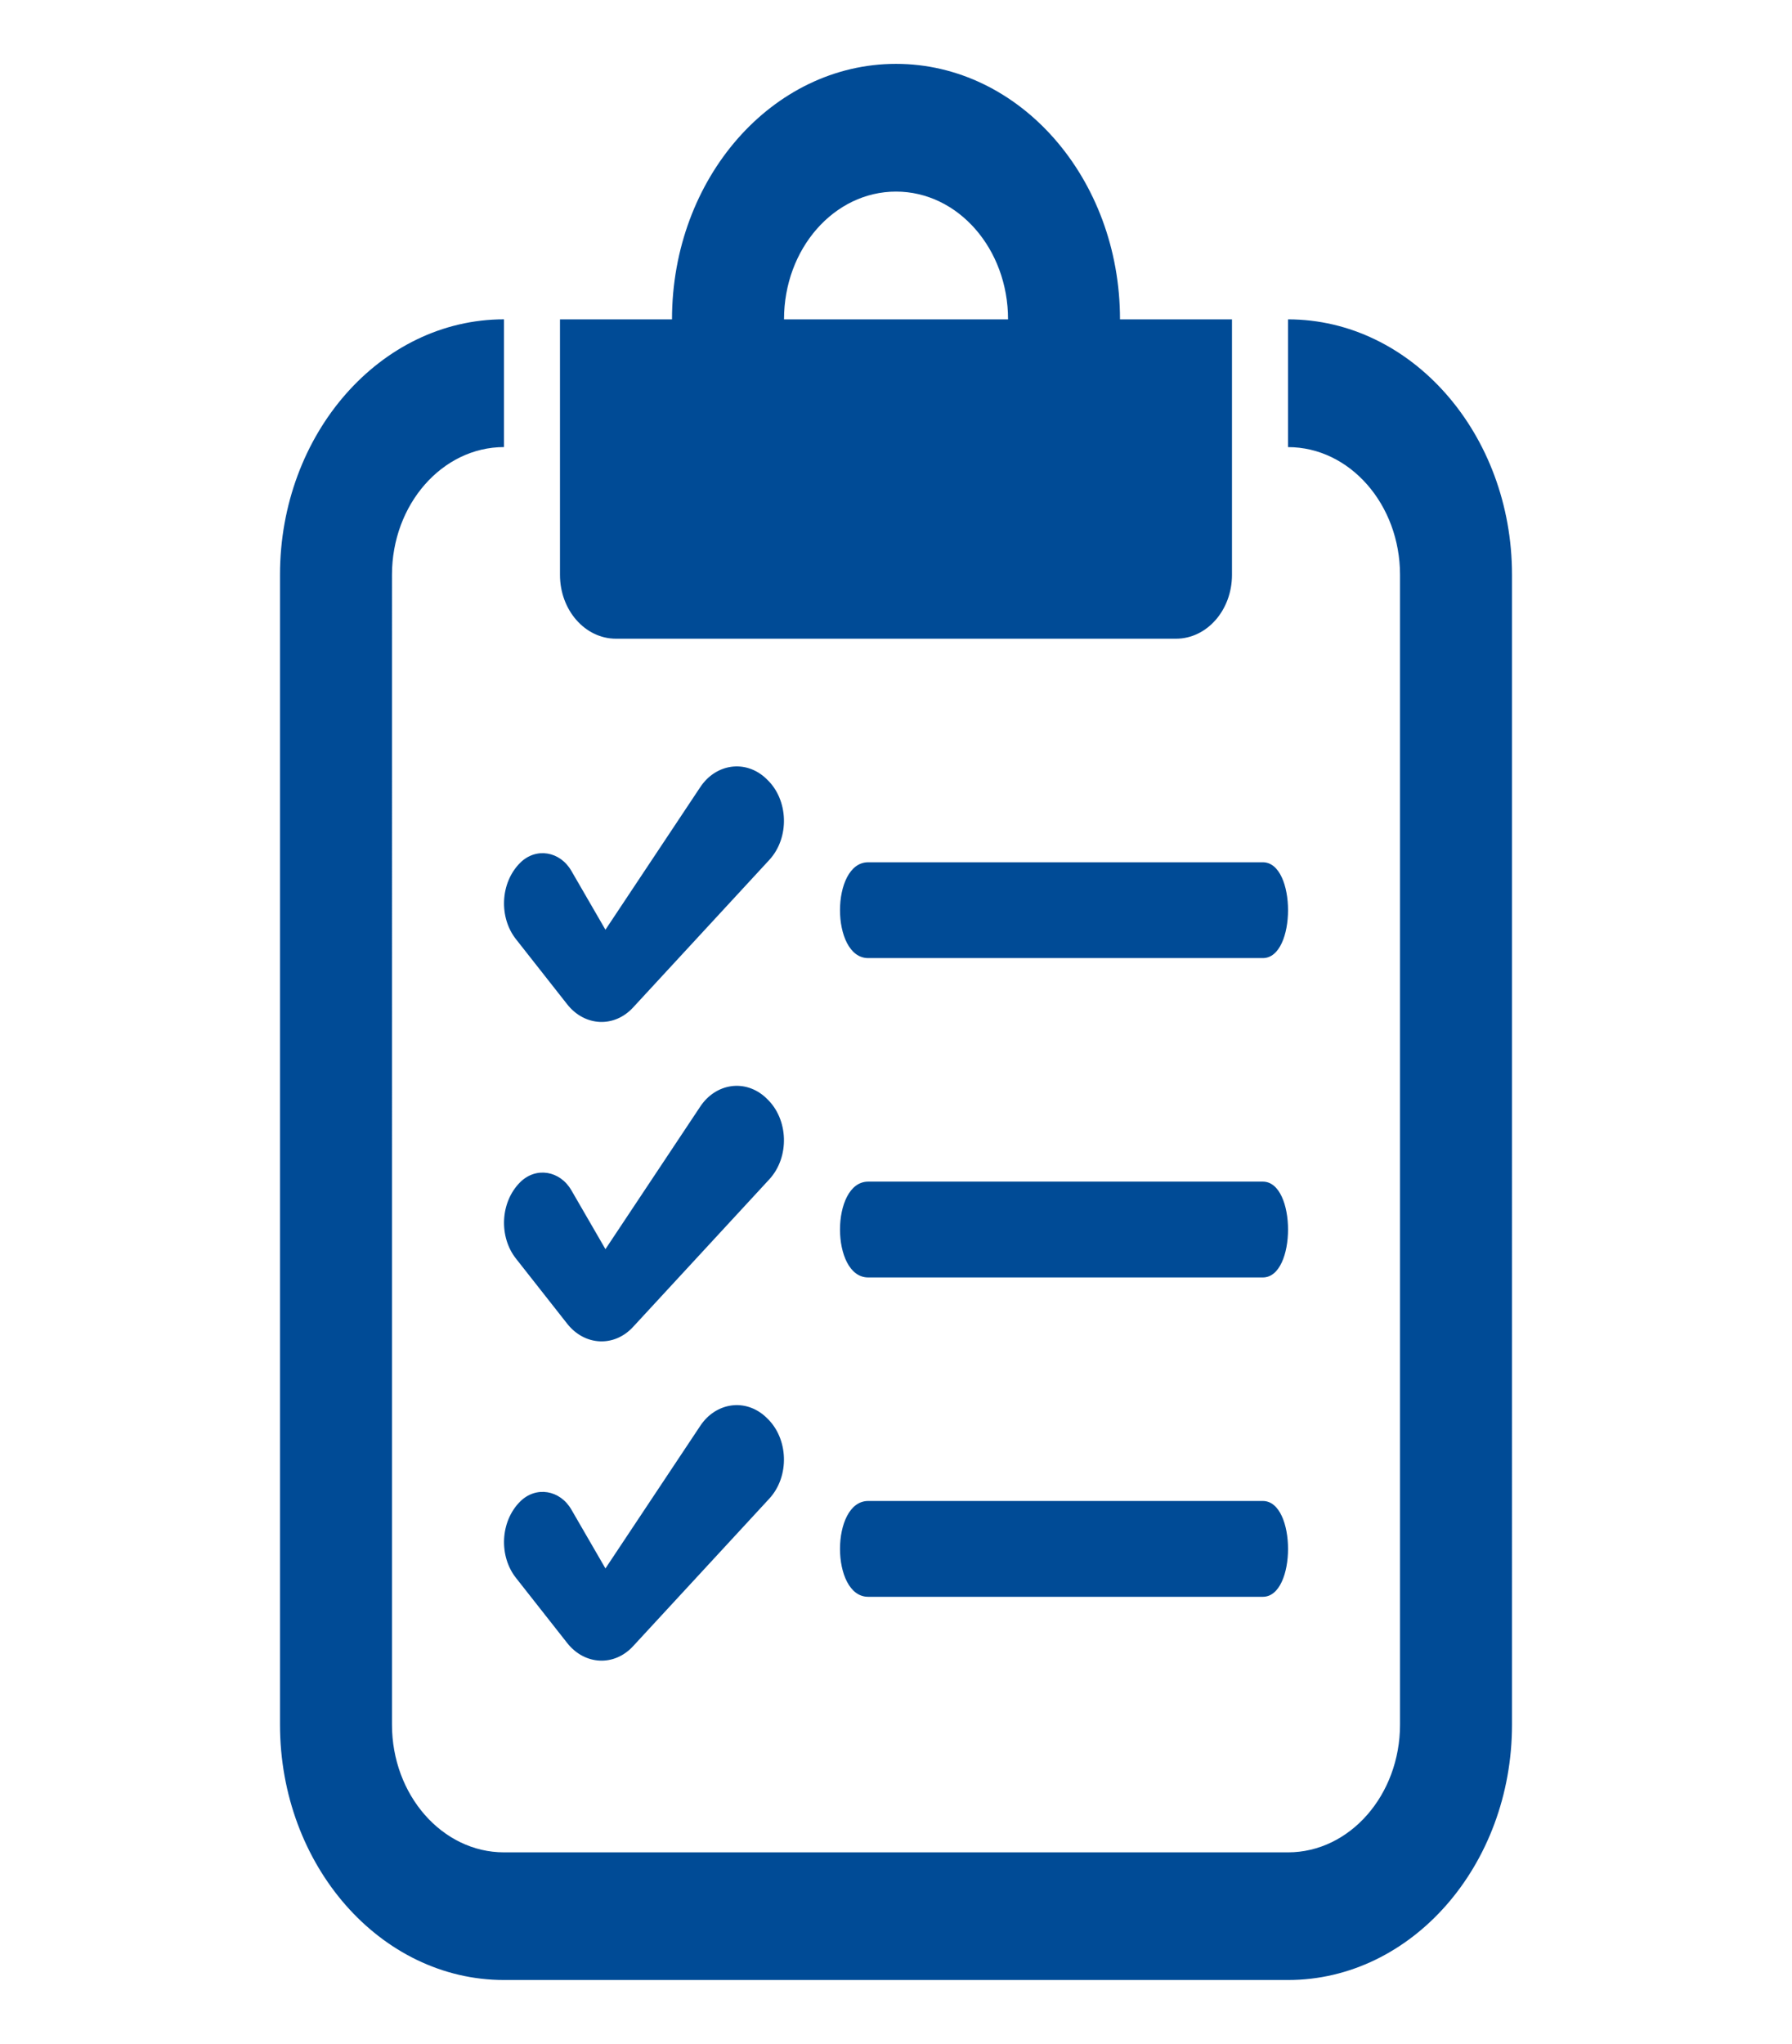 <!-- Generator: Adobe Illustrator 21.1.0, SVG Export Plug-In  -->
<svg version="1.1"
	 xmlns="http://www.w3.org/2000/svg" xmlns:xlink="http://www.w3.org/1999/xlink" xmlns:a="http://ns.adobe.com/AdobeSVGViewerExtensions/3.0/"
	 x="0px" y="0px" width="57px" height="65px" viewBox="0 0 57 65" style="overflow:scroll;enable-background:new 0 0 57 65;"
	 xml:space="preserve">
<style type="text/css">
	.st0{fill:none;}
	.st1{fill:#004B96;}
</style>
<defs>
</defs>
<g>
	<rect class="st0" width="57" height="65"/>
	<path class="st1" d="M35.625,10.156c0-4.485-3.192-8.125-7.125-8.125s-7.125,3.64-7.125,8.125h-3.563v8.125
		c0,1.123,0.797,2.031,1.781,2.031h17.813c0.984,0,1.781-0.909,1.781-2.031v-8.125H35.625z M40.969,10.156v4.063
		c1.964,0,3.563,1.823,3.563,4.063v36.563c0,2.239-1.599,4.063-3.563,4.063H16.031c-1.964,0-3.563-1.823-3.563-4.063V18.281
		c0-2.239,1.599-4.063,3.563-4.063v-4.063c-3.93,0-7.125,3.644-7.125,8.125v36.563c0,4.481,3.195,8.125,7.125,8.125h24.938
		c3.93,0,7.125-3.644,7.125-8.125V18.281C48.094,13.8,44.898,10.156,40.969,10.156z M27.615,27.422h12.554
		c1.068,0,1.068,3.047,0,3.047H27.615C26.42,30.469,26.42,27.422,27.615,27.422z M24.365,24.756
		c-0.657-0.615-1.604-0.466-2.096,0.284l-3.011,4.527l-1.082-1.869c-0.36-0.627-1.125-0.76-1.63-0.26
		c-0.645,0.643-0.677,1.75-0.129,2.436l1.626,2.067c0.555,0.702,1.494,0.752,2.096,0.097l4.333-4.693
		c0.651-0.708,0.61-1.912-0.077-2.559L24.365,24.756z M24.365,34.914c-0.657-0.615-1.604-0.466-2.096,0.284l-3.011,4.527
		l-1.082-1.869c-0.36-0.627-1.125-0.76-1.63-0.26c-0.645,0.643-0.677,1.75-0.129,2.436l1.626,2.067
		c0.555,0.702,1.494,0.752,2.096,0.097l4.333-4.693c0.651-0.708,0.61-1.912-0.077-2.559L24.365,34.914z M24.365,45.068
		c-0.657-0.615-1.604-0.466-2.096,0.284l-3.011,4.527l-1.082-1.869c-0.36-0.627-1.125-0.76-1.63-0.26
		c-0.645,0.643-0.677,1.75-0.129,2.436l1.626,2.067c0.555,0.702,1.494,0.752,2.096,0.097l4.333-4.693
		c0.651-0.708,0.61-1.912-0.077-2.559L24.365,45.068z M27.615,37.578h12.554c1.068,0,1.068,3.047,0,3.047H27.615
		C26.42,40.625,26.42,37.578,27.615,37.578z M27.615,47.734h12.554c1.068,0,1.068,3.047,0,3.047H27.615
		C26.42,50.781,26.42,47.734,27.615,47.734z M24.938,10.156c0-2.246,1.593-4.063,3.563-4.063c1.969,0,3.563,1.817,3.563,4.063
		H24.938z"/>
</g>
</svg>